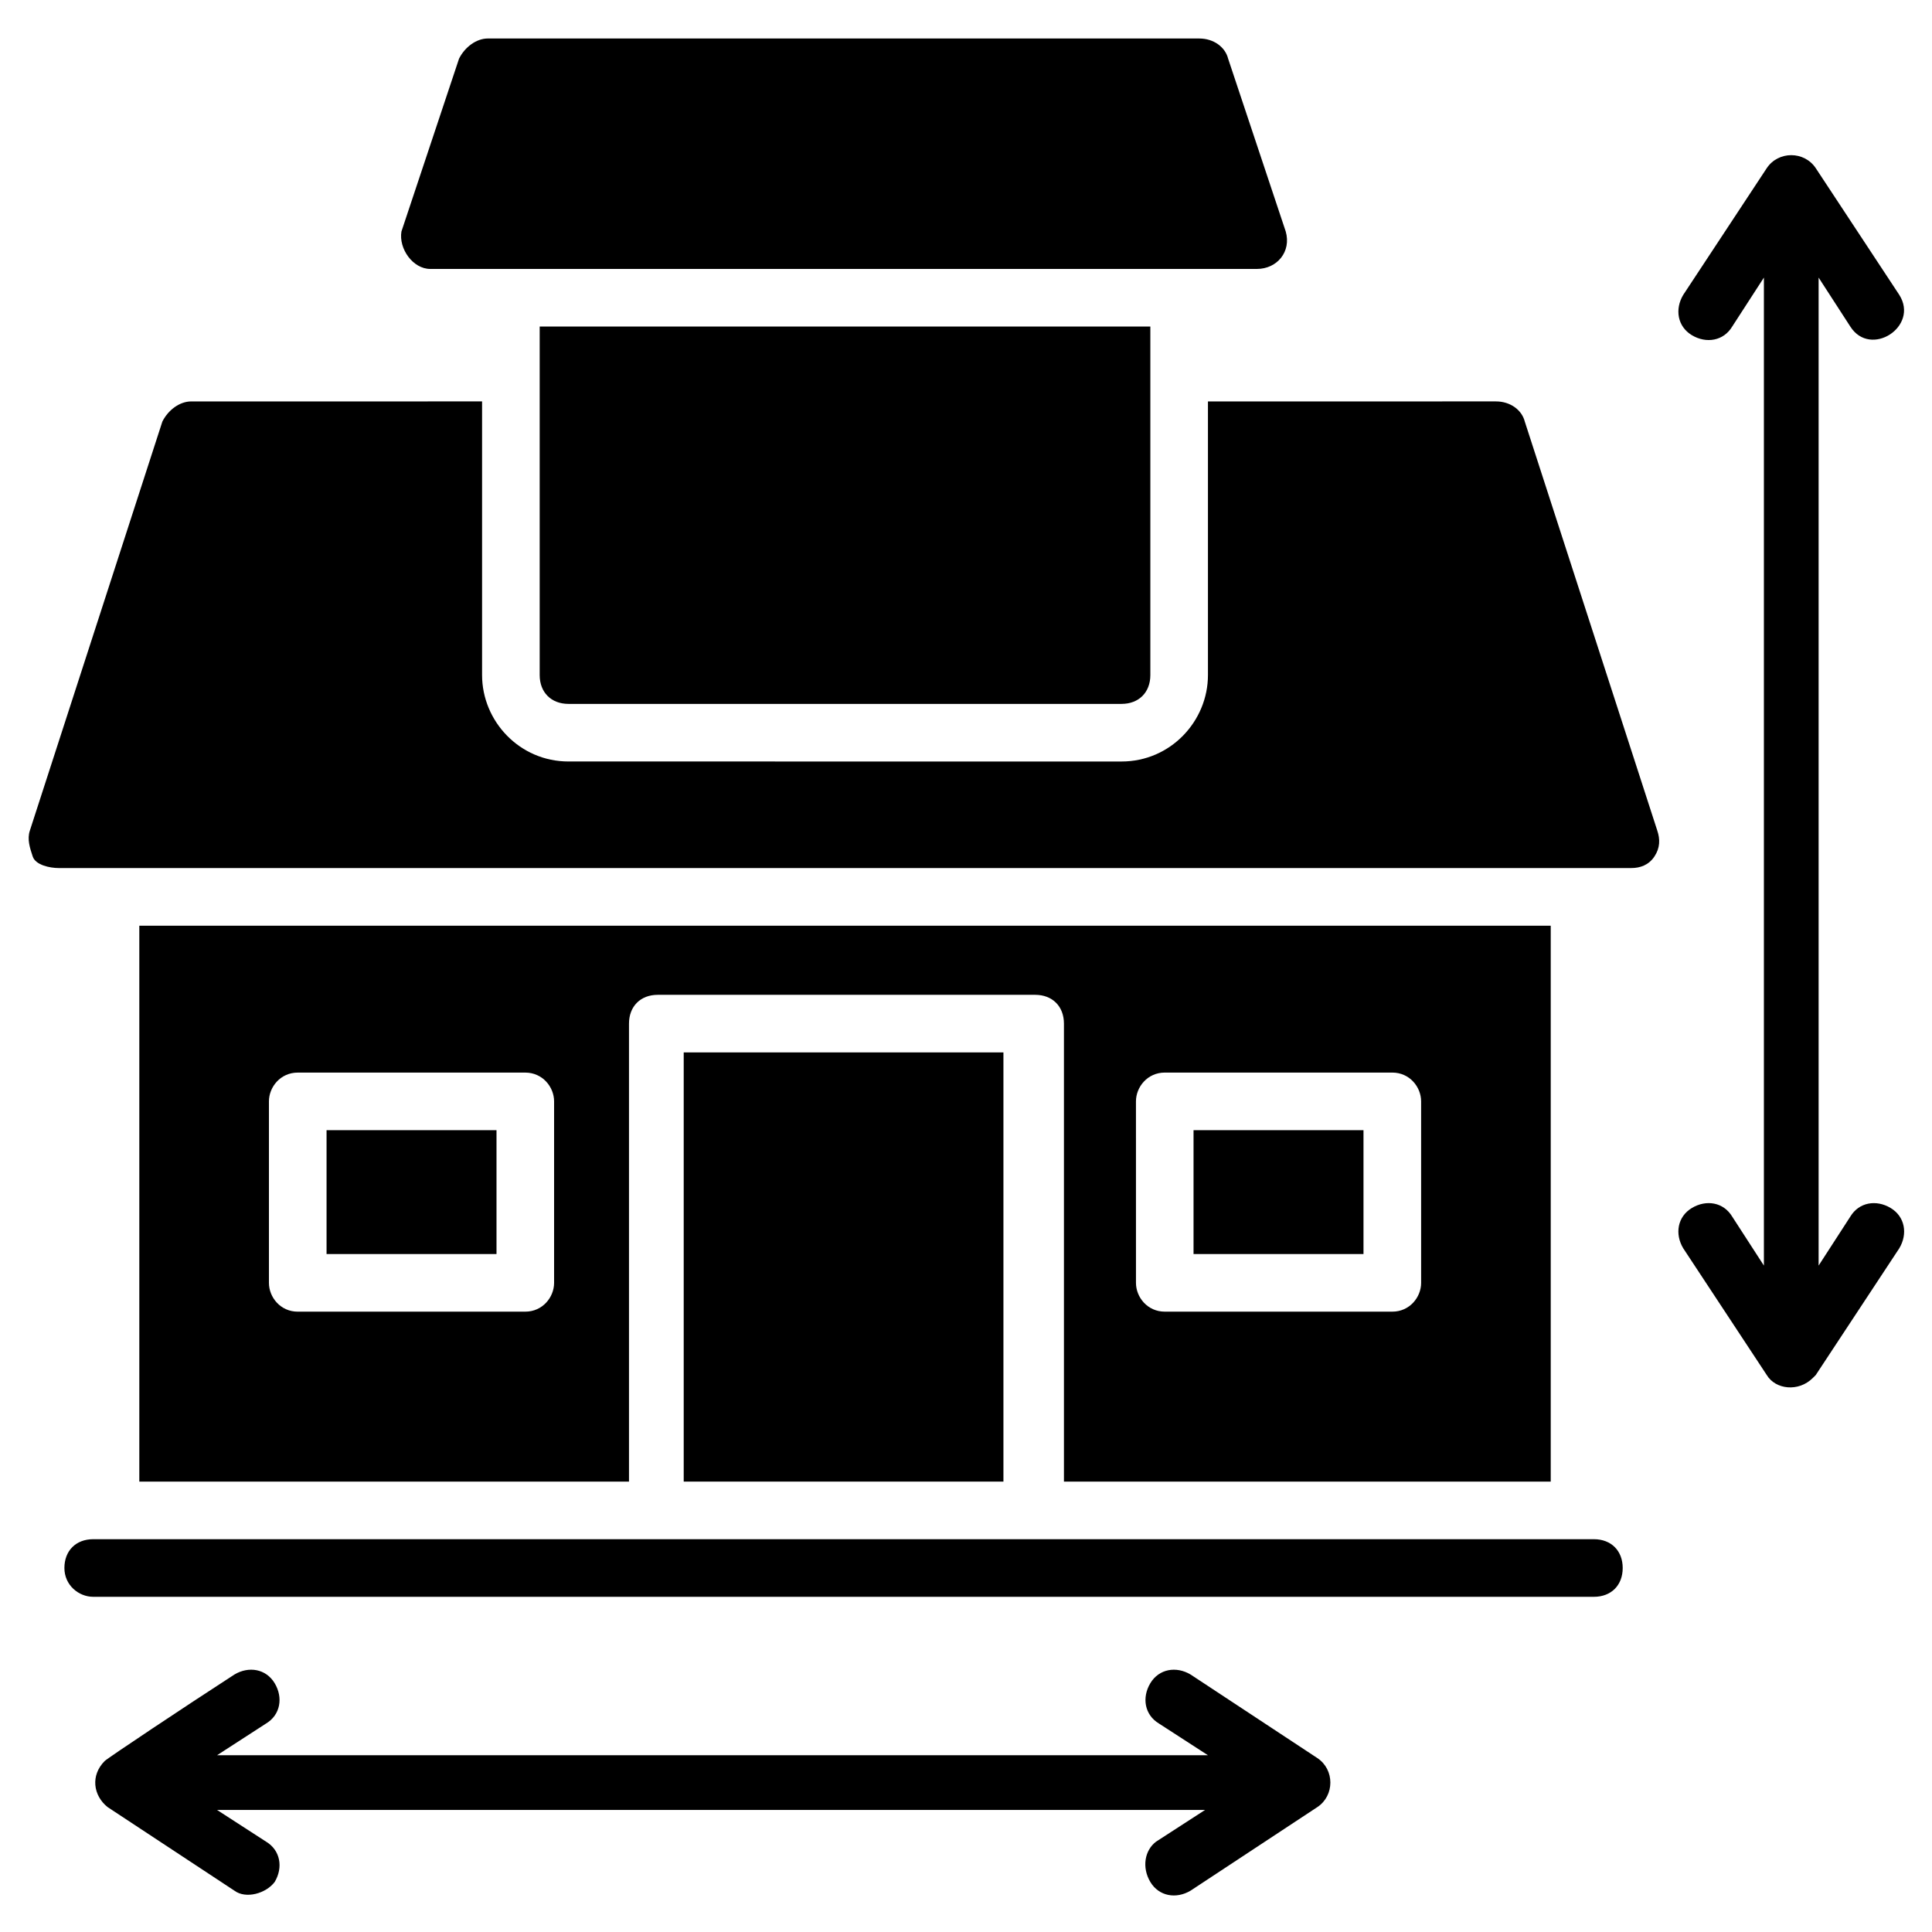 <?xml version="1.0" encoding="UTF-8"?>
<!-- Uploaded to: SVG Repo, www.svgrepo.com, Generator: SVG Repo Mixer Tools -->
<svg fill="#000000" width="800px" height="800px" version="1.1" viewBox="144 144 512 512" xmlns="http://www.w3.org/2000/svg">
 <g>
  <path d="m159.54 374.04h416.79c2.289 0 4.582-0.762 6.106-3.055 1.527-2.289 1.527-4.582 0.762-6.871l-35.113-108.39c-0.762-3.055-3.816-5.344-7.633-5.344l-76.332 0.004v72.52c0 12.215-9.922 22.902-22.902 22.902l-146.56-0.004c-12.977 0-22.902-10.688-22.902-22.902v-72.52l-77.098 0.004c-3.055 0-6.106 2.289-7.633 5.344l-35.113 108.39c-0.762 2.289 0 4.582 0.762 6.871 0.766 2.289 4.582 3.051 6.871 3.051z"/>
  <path d="m294.66 330.54h146.56c4.582 0 7.633-3.055 7.633-7.633v-92.367h-161.83v92.363c0 4.582 3.055 7.637 7.633 7.637z"/>
  <path d="m258.02 215.27h219.08c5.344 0 9.16-4.582 7.633-9.922l-15.266-45.801c-0.762-3.055-3.816-5.344-7.633-5.344l-188.55-0.004c-3.055 0-6.106 2.289-7.633 5.344l-15.266 45.801c-0.766 4.582 3.055 9.926 7.633 9.926z"/>
  <path d="m460.3 443.51h45.039v32.824h-45.039z"/>
  <path d="m554.96 536.64v-147.32h-374.04v147.32h129.77v-121.37c0-4.582 3.055-7.633 7.633-7.633h100c4.582 0 7.633 3.055 7.633 7.633v121.37zm-264.12-52.672c0 3.816-3.055 7.633-7.633 7.633l-60.305 0.004c-4.582 0-7.633-3.816-7.633-7.633v-48.09c0-3.816 3.055-7.633 7.633-7.633h60.305c4.582 0 7.633 3.816 7.633 7.633zm154.2-48.09c0-3.816 3.055-7.633 7.633-7.633h60.305c4.582 0 7.633 3.816 7.633 7.633l0.004 48.09c0 3.816-3.055 7.633-7.633 7.633h-60.305c-4.582 0-7.633-3.816-7.633-7.633z"/>
  <path d="m325.19 422.9h84.73v113.74h-84.73z"/>
  <path d="m230.54 443.51h45.039v32.824h-45.039z"/>
  <path d="m448.85 642.74c2.289 3.816 6.871 4.582 10.688 2.289l33.586-22.137c4.582-3.055 4.582-9.922 0-12.977l-33.586-22.137c-3.816-2.289-8.398-1.527-10.688 2.289-2.289 3.816-1.527 8.398 2.289 10.688l12.977 8.398h-262.59l12.977-8.398c3.816-2.289 4.582-6.871 2.289-10.688-2.289-3.816-6.871-4.582-10.688-2.289-12.977 8.398-33.586 22.137-34.352 22.902-3.816 3.816-3.055 9.16 0.762 12.215l33.586 22.137c3.059 2.289 8.402 0.762 10.695-2.293 2.289-3.816 1.527-8.398-2.289-10.688l-12.98-8.395h261.83l-12.977 8.398c-3.055 2.289-3.816 6.867-1.527 10.684z"/>
  <path d="m634.35 230.54c5.344 8.398 18.32 0 12.977-8.398l-22.137-33.586c-3.055-4.582-9.922-4.582-12.977 0l-22.137 33.586c-2.289 3.816-1.527 8.398 2.289 10.688 3.816 2.289 8.398 1.527 10.688-2.289l8.398-12.977v261.83l-8.398-12.977c-2.289-3.816-6.871-4.582-10.688-2.289-3.816 2.289-4.582 6.871-2.289 10.688l22.137 33.586c2.289 3.816 8.398 4.582 12.215 0.762l0.762-0.762 22.137-33.586c2.289-3.816 1.527-8.398-2.289-10.688-3.816-2.289-8.398-1.527-10.688 2.289l-8.398 12.977v-261.83z"/>
  <path d="m168.7 567.17h397.7c4.582 0 7.633-3.055 7.633-7.633 0-4.582-3.055-7.633-7.633-7.633h-397.7c-4.582 0-7.633 3.055-7.633 7.633 0 4.578 3.816 7.633 7.633 7.633z"/>
 </g>
</svg>